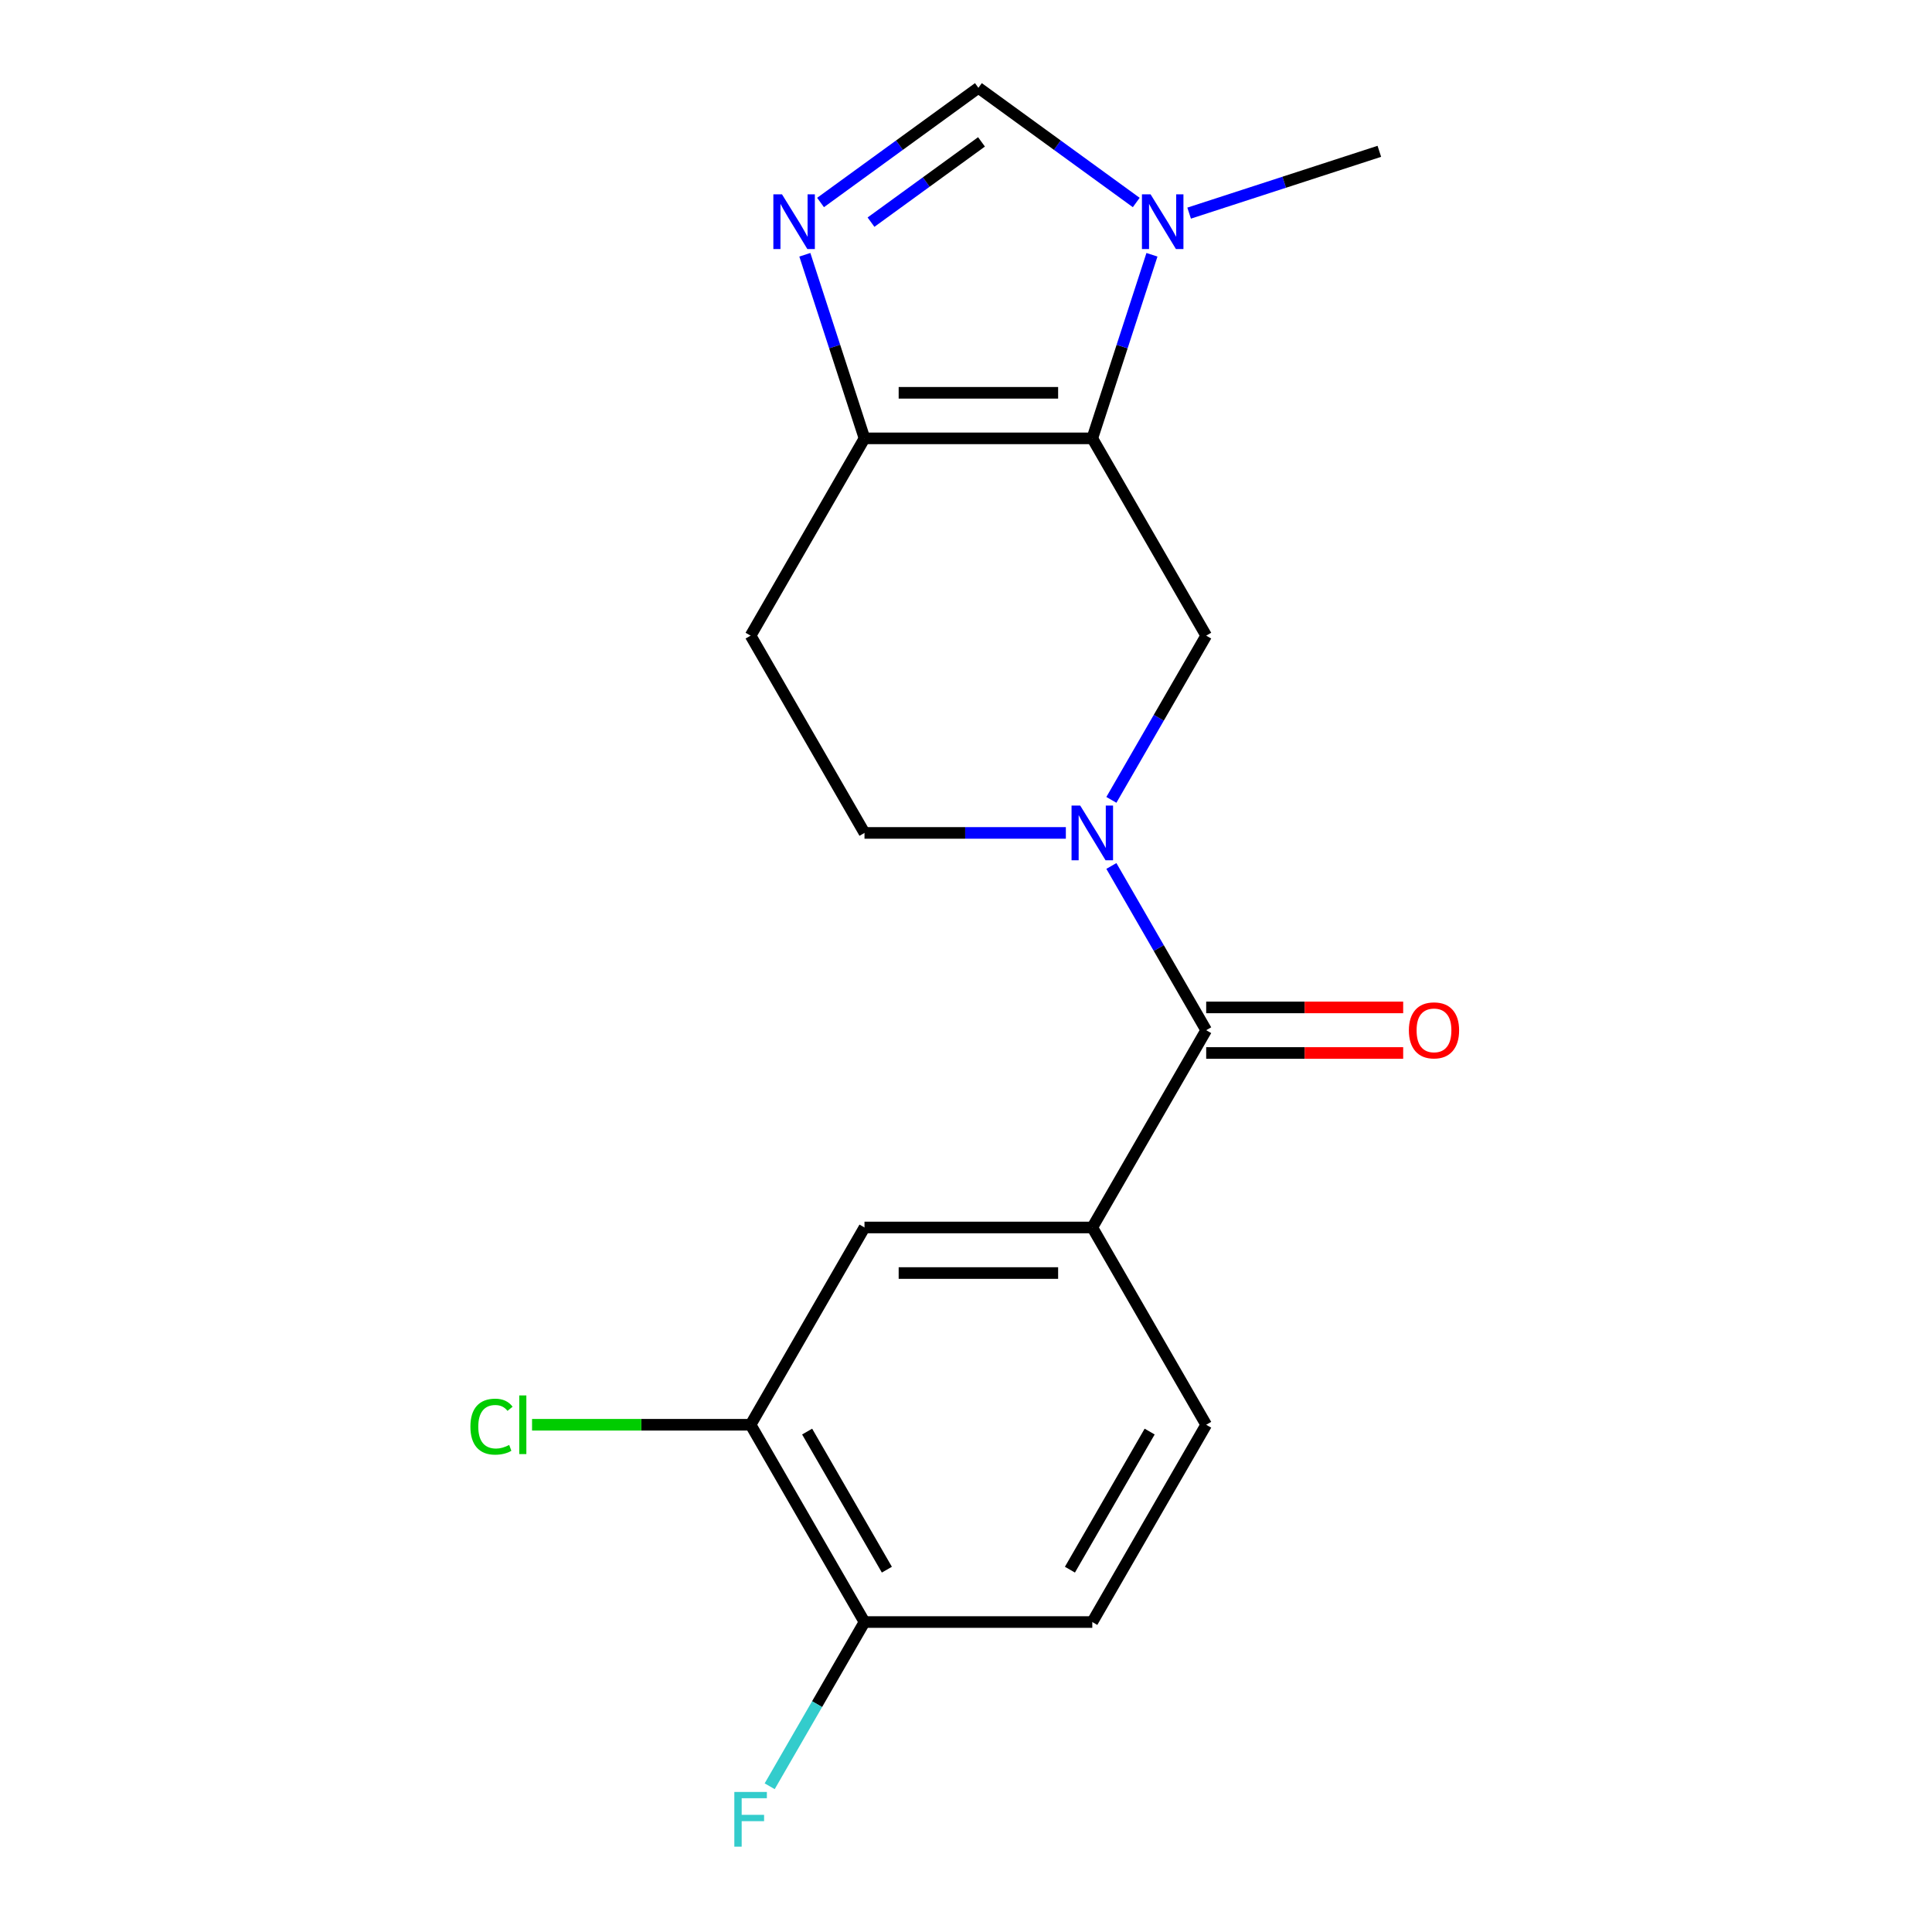 <?xml version='1.0' encoding='iso-8859-1'?>
<svg version='1.1' baseProfile='full'
              xmlns='http://www.w3.org/2000/svg'
                      xmlns:rdkit='http://www.rdkit.org/xml'
                      xmlns:xlink='http://www.w3.org/1999/xlink'
                  xml:space='preserve'
width='1000px' height='1000px' viewBox='0 0 1000 1000'>
<!-- END OF HEADER -->
<rect style='opacity:1.0;fill:#FFFFFF;stroke:none' width='1000' height='1000' x='0' y='0'> </rect>
<path class='bond-3' d='M 565.371,226.896 L 580.809,179.382' style='fill:none;fill-rule:evenodd;stroke:#000000;stroke-width:6px;stroke-linecap:butt;stroke-linejoin:miter;stroke-opacity:1' />
<path class='bond-3' d='M 580.809,179.382 L 596.248,131.867' style='fill:none;fill-rule:evenodd;stroke:#0000FF;stroke-width:6px;stroke-linecap:butt;stroke-linejoin:miter;stroke-opacity:1' />
<path class='bond-4' d='M 565.371,226.896 L 447.463,226.896' style='fill:none;fill-rule:evenodd;stroke:#000000;stroke-width:6px;stroke-linecap:butt;stroke-linejoin:miter;stroke-opacity:1' />
<path class='bond-4' d='M 547.685,203.315 L 465.149,203.315' style='fill:none;fill-rule:evenodd;stroke:#000000;stroke-width:6px;stroke-linecap:butt;stroke-linejoin:miter;stroke-opacity:1' />
<path class='bond-5' d='M 565.371,226.896 L 624.325,329.008' style='fill:none;fill-rule:evenodd;stroke:#000000;stroke-width:6px;stroke-linecap:butt;stroke-linejoin:miter;stroke-opacity:1' />
<path class='bond-0' d='M 575.248,414.011 L 599.786,371.509' style='fill:none;fill-rule:evenodd;stroke:#0000FF;stroke-width:6px;stroke-linecap:butt;stroke-linejoin:miter;stroke-opacity:1' />
<path class='bond-0' d='M 599.786,371.509 L 624.325,329.008' style='fill:none;fill-rule:evenodd;stroke:#000000;stroke-width:6px;stroke-linecap:butt;stroke-linejoin:miter;stroke-opacity:1' />
<path class='bond-2' d='M 575.248,448.227 L 599.786,490.728' style='fill:none;fill-rule:evenodd;stroke:#0000FF;stroke-width:6px;stroke-linecap:butt;stroke-linejoin:miter;stroke-opacity:1' />
<path class='bond-2' d='M 599.786,490.728 L 624.325,533.23' style='fill:none;fill-rule:evenodd;stroke:#000000;stroke-width:6px;stroke-linecap:butt;stroke-linejoin:miter;stroke-opacity:1' />
<path class='bond-11' d='M 551.683,431.119 L 499.573,431.119' style='fill:none;fill-rule:evenodd;stroke:#0000FF;stroke-width:6px;stroke-linecap:butt;stroke-linejoin:miter;stroke-opacity:1' />
<path class='bond-11' d='M 499.573,431.119 L 447.463,431.119' style='fill:none;fill-rule:evenodd;stroke:#000000;stroke-width:6px;stroke-linecap:butt;stroke-linejoin:miter;stroke-opacity:1' />
<path class='bond-1' d='M 416.586,131.867 L 432.024,179.382' style='fill:none;fill-rule:evenodd;stroke:#0000FF;stroke-width:6px;stroke-linecap:butt;stroke-linejoin:miter;stroke-opacity:1' />
<path class='bond-1' d='M 432.024,179.382 L 447.463,226.896' style='fill:none;fill-rule:evenodd;stroke:#000000;stroke-width:6px;stroke-linecap:butt;stroke-linejoin:miter;stroke-opacity:1' />
<path class='bond-19' d='M 424.715,104.814 L 465.566,75.135' style='fill:none;fill-rule:evenodd;stroke:#0000FF;stroke-width:6px;stroke-linecap:butt;stroke-linejoin:miter;stroke-opacity:1' />
<path class='bond-19' d='M 465.566,75.135 L 506.417,45.455' style='fill:none;fill-rule:evenodd;stroke:#000000;stroke-width:6px;stroke-linecap:butt;stroke-linejoin:miter;stroke-opacity:1' />
<path class='bond-19' d='M 450.831,114.988 L 479.427,94.212' style='fill:none;fill-rule:evenodd;stroke:#0000FF;stroke-width:6px;stroke-linecap:butt;stroke-linejoin:miter;stroke-opacity:1' />
<path class='bond-19' d='M 479.427,94.212 L 508.023,73.436' style='fill:none;fill-rule:evenodd;stroke:#000000;stroke-width:6px;stroke-linecap:butt;stroke-linejoin:miter;stroke-opacity:1' />
<path class='bond-7' d='M 624.325,533.23 L 565.371,635.341' style='fill:none;fill-rule:evenodd;stroke:#000000;stroke-width:6px;stroke-linecap:butt;stroke-linejoin:miter;stroke-opacity:1' />
<path class='bond-13' d='M 624.325,545.021 L 675.305,545.021' style='fill:none;fill-rule:evenodd;stroke:#000000;stroke-width:6px;stroke-linecap:butt;stroke-linejoin:miter;stroke-opacity:1' />
<path class='bond-13' d='M 675.305,545.021 L 726.285,545.021' style='fill:none;fill-rule:evenodd;stroke:#FF0000;stroke-width:6px;stroke-linecap:butt;stroke-linejoin:miter;stroke-opacity:1' />
<path class='bond-13' d='M 624.325,521.439 L 675.305,521.439' style='fill:none;fill-rule:evenodd;stroke:#000000;stroke-width:6px;stroke-linecap:butt;stroke-linejoin:miter;stroke-opacity:1' />
<path class='bond-13' d='M 675.305,521.439 L 726.285,521.439' style='fill:none;fill-rule:evenodd;stroke:#FF0000;stroke-width:6px;stroke-linecap:butt;stroke-linejoin:miter;stroke-opacity:1' />
<path class='bond-6' d='M 588.119,104.814 L 547.268,75.135' style='fill:none;fill-rule:evenodd;stroke:#0000FF;stroke-width:6px;stroke-linecap:butt;stroke-linejoin:miter;stroke-opacity:1' />
<path class='bond-6' d='M 547.268,75.135 L 506.417,45.455' style='fill:none;fill-rule:evenodd;stroke:#000000;stroke-width:6px;stroke-linecap:butt;stroke-linejoin:miter;stroke-opacity:1' />
<path class='bond-18' d='M 615.494,110.312 L 664.719,94.318' style='fill:none;fill-rule:evenodd;stroke:#0000FF;stroke-width:6px;stroke-linecap:butt;stroke-linejoin:miter;stroke-opacity:1' />
<path class='bond-18' d='M 664.719,94.318 L 713.944,78.323' style='fill:none;fill-rule:evenodd;stroke:#000000;stroke-width:6px;stroke-linecap:butt;stroke-linejoin:miter;stroke-opacity:1' />
<path class='bond-10' d='M 447.463,226.896 L 388.509,329.008' style='fill:none;fill-rule:evenodd;stroke:#000000;stroke-width:6px;stroke-linecap:butt;stroke-linejoin:miter;stroke-opacity:1' />
<path class='bond-8' d='M 565.371,635.341 L 447.463,635.341' style='fill:none;fill-rule:evenodd;stroke:#000000;stroke-width:6px;stroke-linecap:butt;stroke-linejoin:miter;stroke-opacity:1' />
<path class='bond-8' d='M 547.685,658.923 L 465.149,658.923' style='fill:none;fill-rule:evenodd;stroke:#000000;stroke-width:6px;stroke-linecap:butt;stroke-linejoin:miter;stroke-opacity:1' />
<path class='bond-14' d='M 565.371,635.341 L 624.325,737.453' style='fill:none;fill-rule:evenodd;stroke:#000000;stroke-width:6px;stroke-linecap:butt;stroke-linejoin:miter;stroke-opacity:1' />
<path class='bond-9' d='M 447.463,635.341 L 388.509,737.453' style='fill:none;fill-rule:evenodd;stroke:#000000;stroke-width:6px;stroke-linecap:butt;stroke-linejoin:miter;stroke-opacity:1' />
<path class='bond-16' d='M 388.509,737.453 L 331.949,737.453' style='fill:none;fill-rule:evenodd;stroke:#000000;stroke-width:6px;stroke-linecap:butt;stroke-linejoin:miter;stroke-opacity:1' />
<path class='bond-16' d='M 331.949,737.453 L 275.389,737.453' style='fill:none;fill-rule:evenodd;stroke:#00CC00;stroke-width:6px;stroke-linecap:butt;stroke-linejoin:miter;stroke-opacity:1' />
<path class='bond-21' d='M 388.509,737.453 L 447.463,839.564' style='fill:none;fill-rule:evenodd;stroke:#000000;stroke-width:6px;stroke-linecap:butt;stroke-linejoin:miter;stroke-opacity:1' />
<path class='bond-21' d='M 417.774,740.979 L 459.042,812.456' style='fill:none;fill-rule:evenodd;stroke:#000000;stroke-width:6px;stroke-linecap:butt;stroke-linejoin:miter;stroke-opacity:1' />
<path class='bond-20' d='M 388.509,329.008 L 447.463,431.119' style='fill:none;fill-rule:evenodd;stroke:#000000;stroke-width:6px;stroke-linecap:butt;stroke-linejoin:miter;stroke-opacity:1' />
<path class='bond-12' d='M 447.463,839.564 L 565.371,839.564' style='fill:none;fill-rule:evenodd;stroke:#000000;stroke-width:6px;stroke-linecap:butt;stroke-linejoin:miter;stroke-opacity:1' />
<path class='bond-17' d='M 447.463,839.564 L 422.925,882.066' style='fill:none;fill-rule:evenodd;stroke:#000000;stroke-width:6px;stroke-linecap:butt;stroke-linejoin:miter;stroke-opacity:1' />
<path class='bond-17' d='M 422.925,882.066 L 398.386,924.568' style='fill:none;fill-rule:evenodd;stroke:#33CCCC;stroke-width:6px;stroke-linecap:butt;stroke-linejoin:miter;stroke-opacity:1' />
<path class='bond-15' d='M 624.325,737.453 L 565.371,839.564' style='fill:none;fill-rule:evenodd;stroke:#000000;stroke-width:6px;stroke-linecap:butt;stroke-linejoin:miter;stroke-opacity:1' />
<path class='bond-15' d='M 595.06,740.979 L 553.792,812.456' style='fill:none;fill-rule:evenodd;stroke:#000000;stroke-width:6px;stroke-linecap:butt;stroke-linejoin:miter;stroke-opacity:1' />
<path  class='atom-1' d='M 559.111 416.959
L 568.391 431.959
Q 569.311 433.439, 570.791 436.119
Q 572.271 438.799, 572.351 438.959
L 572.351 416.959
L 576.111 416.959
L 576.111 445.279
L 572.231 445.279
L 562.271 428.879
Q 561.111 426.959, 559.871 424.759
Q 558.671 422.559, 558.311 421.879
L 558.311 445.279
L 554.631 445.279
L 554.631 416.959
L 559.111 416.959
' fill='#0000FF'/>
<path  class='atom-2' d='M 404.767 100.599
L 414.047 115.599
Q 414.967 117.079, 416.447 119.759
Q 417.927 122.439, 418.007 122.599
L 418.007 100.599
L 421.767 100.599
L 421.767 128.919
L 417.887 128.919
L 407.927 112.519
Q 406.767 110.599, 405.527 108.399
Q 404.327 106.199, 403.967 105.519
L 403.967 128.919
L 400.287 128.919
L 400.287 100.599
L 404.767 100.599
' fill='#0000FF'/>
<path  class='atom-4' d='M 595.546 100.599
L 604.826 115.599
Q 605.746 117.079, 607.226 119.759
Q 608.706 122.439, 608.786 122.599
L 608.786 100.599
L 612.546 100.599
L 612.546 128.919
L 608.666 128.919
L 598.706 112.519
Q 597.546 110.599, 596.306 108.399
Q 595.106 106.199, 594.746 105.519
L 594.746 128.919
L 591.066 128.919
L 591.066 100.599
L 595.546 100.599
' fill='#0000FF'/>
<path  class='atom-14' d='M 729.233 533.31
Q 729.233 526.51, 732.593 522.71
Q 735.953 518.91, 742.233 518.91
Q 748.513 518.91, 751.873 522.71
Q 755.233 526.51, 755.233 533.31
Q 755.233 540.19, 751.833 544.11
Q 748.433 547.99, 742.233 547.99
Q 735.993 547.99, 732.593 544.11
Q 729.233 540.23, 729.233 533.31
M 742.233 544.79
Q 746.553 544.79, 748.873 541.91
Q 751.233 538.99, 751.233 533.31
Q 751.233 527.75, 748.873 524.95
Q 746.553 522.11, 742.233 522.11
Q 737.913 522.11, 735.553 524.91
Q 733.233 527.71, 733.233 533.31
Q 733.233 539.03, 735.553 541.91
Q 737.913 544.79, 742.233 544.79
' fill='#FF0000'/>
<path  class='atom-17' d='M 243.481 738.433
Q 243.481 731.393, 246.761 727.713
Q 250.081 723.993, 256.361 723.993
Q 262.201 723.993, 265.321 728.113
L 262.681 730.273
Q 260.401 727.273, 256.361 727.273
Q 252.081 727.273, 249.801 730.153
Q 247.561 732.993, 247.561 738.433
Q 247.561 744.033, 249.881 746.913
Q 252.241 749.793, 256.801 749.793
Q 259.921 749.793, 263.561 747.913
L 264.681 750.913
Q 263.201 751.873, 260.961 752.433
Q 258.721 752.993, 256.241 752.993
Q 250.081 752.993, 246.761 749.233
Q 243.481 745.473, 243.481 738.433
' fill='#00CC00'/>
<path  class='atom-17' d='M 268.761 722.273
L 272.441 722.273
L 272.441 752.633
L 268.761 752.633
L 268.761 722.273
' fill='#00CC00'/>
<path  class='atom-18' d='M 380.089 927.515
L 396.929 927.515
L 396.929 930.755
L 383.889 930.755
L 383.889 939.355
L 395.489 939.355
L 395.489 942.635
L 383.889 942.635
L 383.889 955.835
L 380.089 955.835
L 380.089 927.515
' fill='#33CCCC'/>
</svg>
